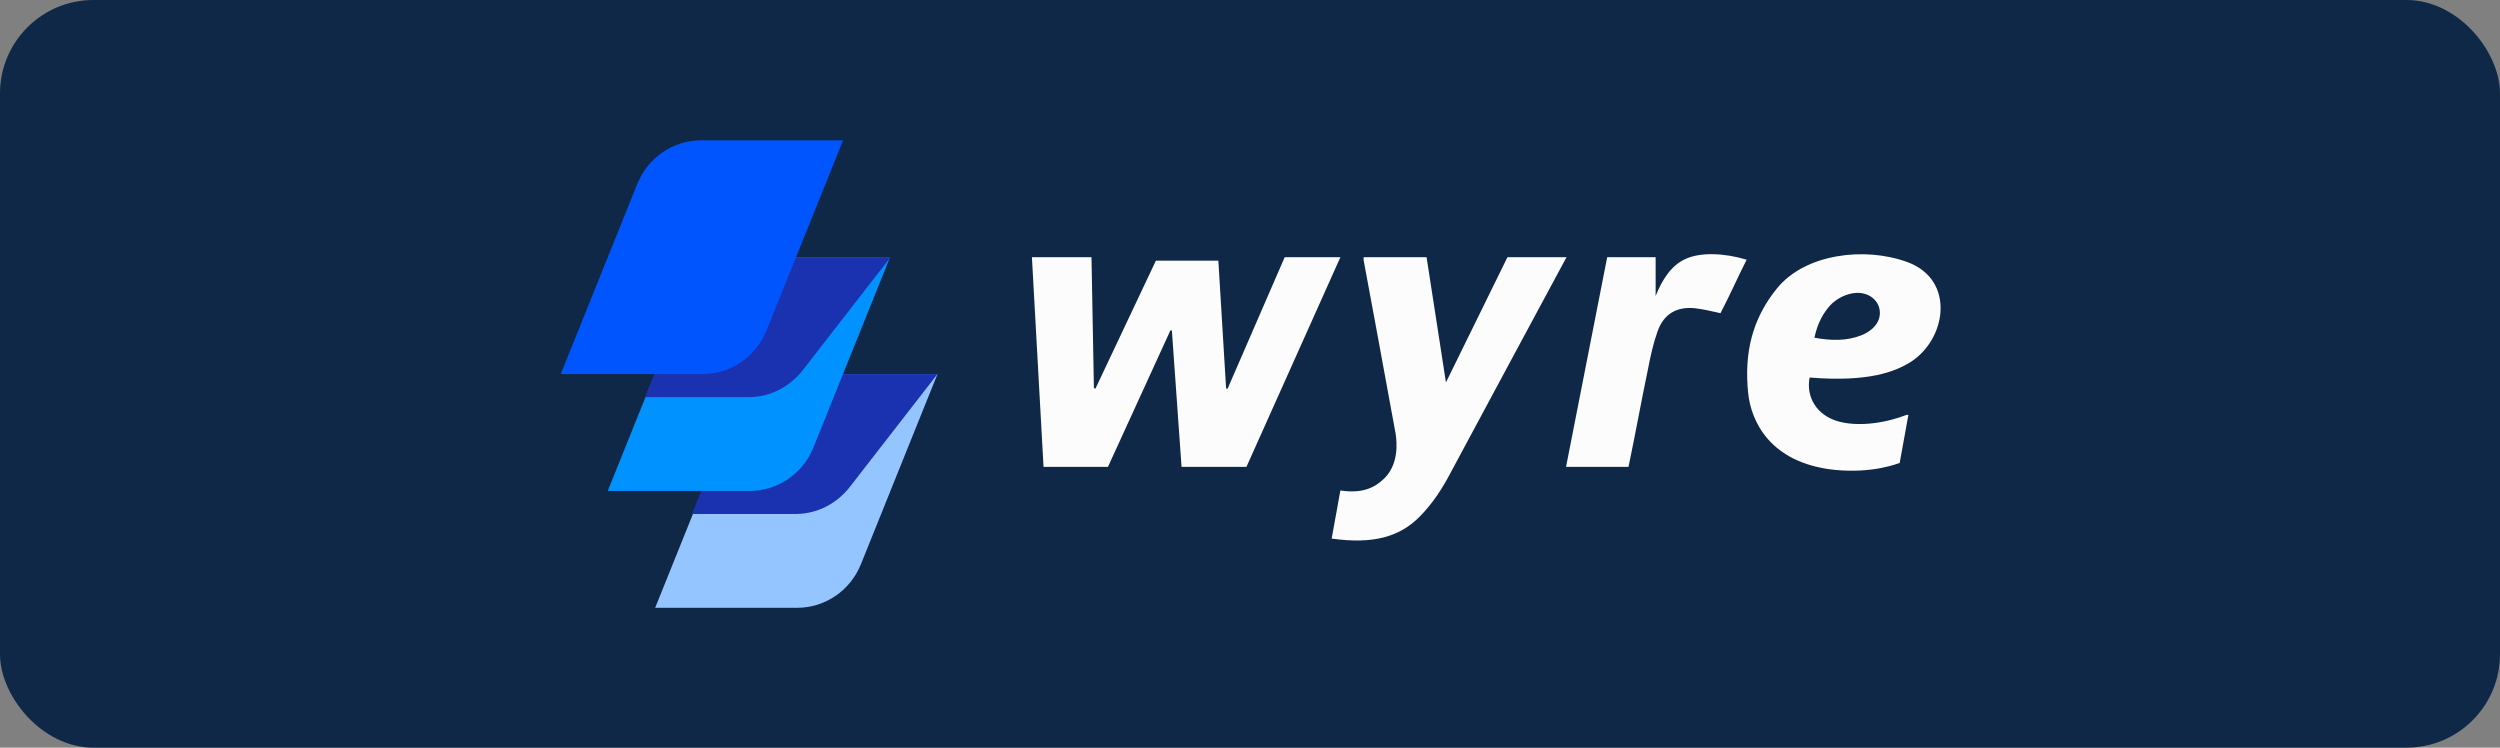 <svg width="214" height="64" viewBox="0 0 214 64" fill="none" xmlns="http://www.w3.org/2000/svg">
<rect x="0" y="0" width="214" height="64" fill="#808080" stroke="none"/>
<rect width="214" height="64" rx="8" fill="#0F2847"/>
<g clip-path="url(#clip0_6_1353)">
<path d="M113.99 46.103C117.597 46.608 119.835 45.935 121.535 44.212C122.612 43.119 123.441 41.858 124.146 40.513C127.048 35.09 134.094 22.017 134.094 22.017H129.037L123.773 32.736L122.115 22.017H116.726V22.269C116.726 22.269 118.55 32.063 119.462 37.108C119.586 37.864 119.752 39.798 118.426 41.017C117.68 41.732 116.602 42.278 114.737 41.984L113.99 46.103ZM109.97 22.017L105.078 33.282L104.954 33.24L104.291 22.311H98.944L93.762 33.282L93.638 33.198L93.431 22.017H88.332L89.327 39.966H94.84L100.187 28.28H100.312L101.141 39.966H106.695L114.737 22.017H109.97ZM139.4 39.966H134.053C135.255 33.913 136.374 28.07 137.576 22.017H141.722V25.338C142.26 23.992 143.048 22.689 144.333 22.143C145.577 21.596 147.525 21.638 149.514 22.227C148.727 23.782 148.146 25.127 147.276 26.809C146.53 26.641 145.825 26.473 145.121 26.389C143.545 26.22 142.426 26.851 141.887 28.364C141.514 29.415 141.266 30.55 141.058 31.643C140.478 34.417 139.981 37.192 139.4 39.966ZM156.52 26.304C157.266 25.38 158.675 24.833 159.67 25.169C160.914 25.548 161.328 26.977 160.458 27.944C160.167 28.28 159.753 28.532 159.338 28.7C158.053 29.205 156.727 29.163 155.318 28.911C155.525 27.902 155.898 27.061 156.52 26.304ZM163.359 35.51H163.193C161.162 36.309 158.882 36.519 157.307 36.057C155.566 35.552 154.571 34.039 154.903 32.316C160.043 32.736 162.24 31.769 163.442 31.055C166.634 29.121 167.421 23.95 163.276 22.437C159.629 21.092 154.53 21.723 152.126 24.665C149.929 27.355 149.307 30.298 149.639 33.619C149.887 36.099 151.546 39.63 157.017 40.218C160.333 40.555 162.447 39.672 162.613 39.63L163.359 35.51Z" fill="#FCFCFD"/>
<path d="M68.103 32.019H80.249L73.699 48.287C72.787 50.557 70.632 52.028 68.228 52.028H56.082L62.632 35.761C63.544 33.449 65.699 32.019 68.103 32.019Z" fill="#94C5FF"/>
<path d="M80.248 32.019L72.87 41.519C71.751 43.033 70.051 43.999 68.062 43.999H59.233L62.59 35.718C63.502 33.49 65.657 32.019 68.062 32.019H80.248Z" fill="#1A32AF"/>
<path d="M64.042 22.016H76.188L69.638 38.284C68.726 40.554 66.571 42.026 64.167 42.026H52.022L58.571 25.758C59.483 23.488 61.68 22.016 64.042 22.016Z" fill="#0092FF"/>
<path d="M76.229 22.016L68.851 31.517C67.732 33.03 66.032 33.997 64.043 33.997H55.213L58.571 25.715C59.483 23.488 61.638 22.016 64.043 22.016H76.229Z" fill="#1A32AF"/>
<path d="M60.021 12.011H72.166L65.617 28.279C64.705 30.549 62.55 32.02 60.145 32.02H48L54.549 15.752C55.461 13.482 57.617 12.011 60.021 12.011Z" fill="#0055FF"/>
</g>
<defs>
<clipPath id="clip0_6_1353">
<rect width="118.095" height="40" fill="white" transform="translate(48 12)"/>
</clipPath>
</defs>
</svg>
